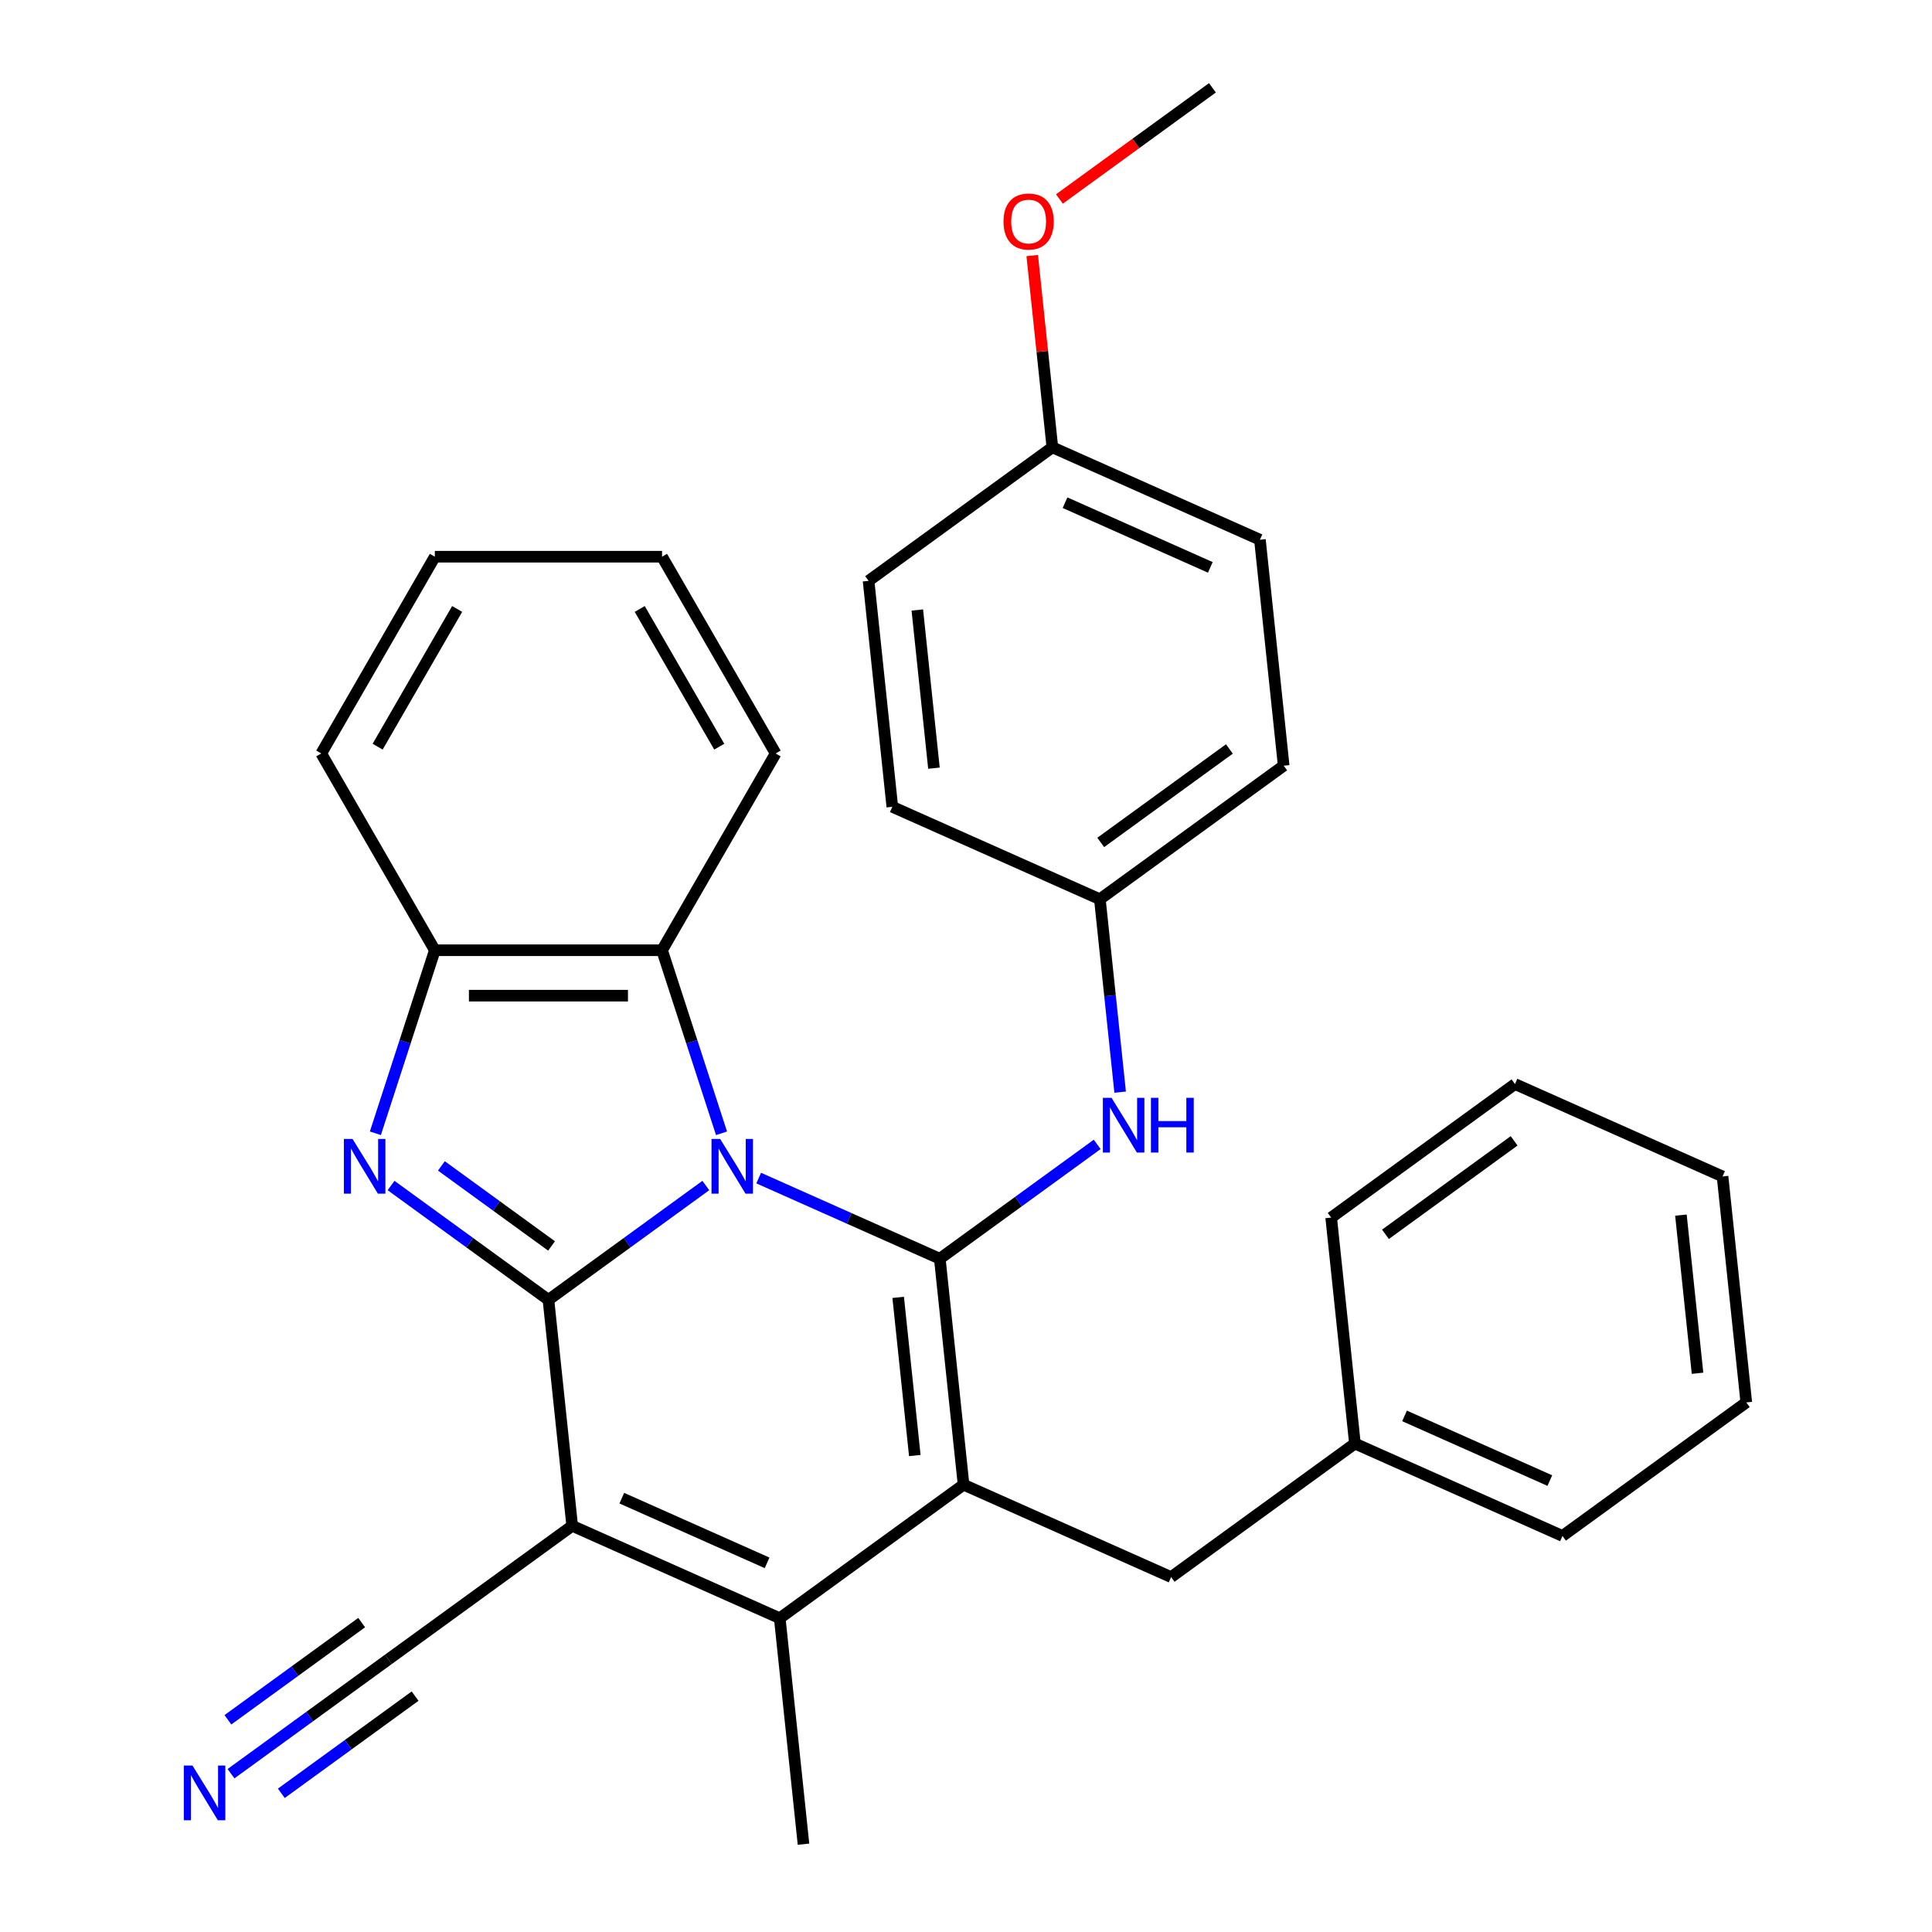 <?xml version='1.0' encoding='iso-8859-1'?>
<svg version='1.1' baseProfile='full'
              xmlns='http://www.w3.org/2000/svg'
                      xmlns:rdkit='http://www.rdkit.org/xml'
                      xmlns:xlink='http://www.w3.org/1999/xlink'
                  xml:space='preserve'
width='1000px' height='1000px' viewBox='0 0 1000 1000'>
<!-- END OF HEADER -->
<rect style='opacity:1.0;fill:#FFFFFF;stroke:none' width='1000' height='1000' x='0' y='0'> </rect>
<path class='bond-0' d='M 365.332,613.623 L 324.603,643.214' style='fill:none;fill-rule:evenodd;stroke:#0000FF;stroke-width:6px;stroke-linecap:butt;stroke-linejoin:miter;stroke-opacity:1' />
<path class='bond-0' d='M 324.603,643.214 L 283.873,672.806' style='fill:none;fill-rule:evenodd;stroke:#000000;stroke-width:6px;stroke-linecap:butt;stroke-linejoin:miter;stroke-opacity:1' />
<path class='bond-1' d='M 392.692,609.774 L 439.568,630.645' style='fill:none;fill-rule:evenodd;stroke:#0000FF;stroke-width:6px;stroke-linecap:butt;stroke-linejoin:miter;stroke-opacity:1' />
<path class='bond-1' d='M 439.568,630.645 L 486.443,651.515' style='fill:none;fill-rule:evenodd;stroke:#000000;stroke-width:6px;stroke-linecap:butt;stroke-linejoin:miter;stroke-opacity:1' />
<path class='bond-6' d='M 373.456,586.584 L 358.064,539.212' style='fill:none;fill-rule:evenodd;stroke:#0000FF;stroke-width:6px;stroke-linecap:butt;stroke-linejoin:miter;stroke-opacity:1' />
<path class='bond-6' d='M 358.064,539.212 L 342.672,491.841' style='fill:none;fill-rule:evenodd;stroke:#000000;stroke-width:6px;stroke-linecap:butt;stroke-linejoin:miter;stroke-opacity:1' />
<path class='bond-2' d='M 283.873,672.806 L 296.166,789.76' style='fill:none;fill-rule:evenodd;stroke:#000000;stroke-width:6px;stroke-linecap:butt;stroke-linejoin:miter;stroke-opacity:1' />
<path class='bond-4' d='M 283.873,672.806 L 243.144,643.214' style='fill:none;fill-rule:evenodd;stroke:#000000;stroke-width:6px;stroke-linecap:butt;stroke-linejoin:miter;stroke-opacity:1' />
<path class='bond-4' d='M 243.144,643.214 L 202.414,613.623' style='fill:none;fill-rule:evenodd;stroke:#0000FF;stroke-width:6px;stroke-linecap:butt;stroke-linejoin:miter;stroke-opacity:1' />
<path class='bond-4' d='M 285.479,644.901 L 256.968,624.187' style='fill:none;fill-rule:evenodd;stroke:#000000;stroke-width:6px;stroke-linecap:butt;stroke-linejoin:miter;stroke-opacity:1' />
<path class='bond-4' d='M 256.968,624.187 L 228.458,603.472' style='fill:none;fill-rule:evenodd;stroke:#0000FF;stroke-width:6px;stroke-linecap:butt;stroke-linejoin:miter;stroke-opacity:1' />
<path class='bond-3' d='M 486.443,651.515 L 498.736,768.469' style='fill:none;fill-rule:evenodd;stroke:#000000;stroke-width:6px;stroke-linecap:butt;stroke-linejoin:miter;stroke-opacity:1' />
<path class='bond-3' d='M 464.896,671.517 L 473.501,753.384' style='fill:none;fill-rule:evenodd;stroke:#000000;stroke-width:6px;stroke-linecap:butt;stroke-linejoin:miter;stroke-opacity:1' />
<path class='bond-9' d='M 486.443,651.515 L 527.173,621.923' style='fill:none;fill-rule:evenodd;stroke:#000000;stroke-width:6px;stroke-linecap:butt;stroke-linejoin:miter;stroke-opacity:1' />
<path class='bond-9' d='M 527.173,621.923 L 567.902,592.332' style='fill:none;fill-rule:evenodd;stroke:#0000FF;stroke-width:6px;stroke-linecap:butt;stroke-linejoin:miter;stroke-opacity:1' />
<path class='bond-8' d='M 296.166,789.76 L 201.027,858.883' style='fill:none;fill-rule:evenodd;stroke:#000000;stroke-width:6px;stroke-linecap:butt;stroke-linejoin:miter;stroke-opacity:1' />
<path class='bond-32' d='M 296.166,789.76 L 403.597,837.592' style='fill:none;fill-rule:evenodd;stroke:#000000;stroke-width:6px;stroke-linecap:butt;stroke-linejoin:miter;stroke-opacity:1' />
<path class='bond-32' d='M 321.846,775.449 L 397.048,808.931' style='fill:none;fill-rule:evenodd;stroke:#000000;stroke-width:6px;stroke-linecap:butt;stroke-linejoin:miter;stroke-opacity:1' />
<path class='bond-5' d='M 498.736,768.469 L 403.597,837.592' style='fill:none;fill-rule:evenodd;stroke:#000000;stroke-width:6px;stroke-linecap:butt;stroke-linejoin:miter;stroke-opacity:1' />
<path class='bond-11' d='M 498.736,768.469 L 606.167,816.301' style='fill:none;fill-rule:evenodd;stroke:#000000;stroke-width:6px;stroke-linecap:butt;stroke-linejoin:miter;stroke-opacity:1' />
<path class='bond-31' d='M 194.29,586.584 L 209.682,539.212' style='fill:none;fill-rule:evenodd;stroke:#0000FF;stroke-width:6px;stroke-linecap:butt;stroke-linejoin:miter;stroke-opacity:1' />
<path class='bond-31' d='M 209.682,539.212 L 225.074,491.841' style='fill:none;fill-rule:evenodd;stroke:#000000;stroke-width:6px;stroke-linecap:butt;stroke-linejoin:miter;stroke-opacity:1' />
<path class='bond-13' d='M 403.597,837.592 L 415.889,954.545' style='fill:none;fill-rule:evenodd;stroke:#000000;stroke-width:6px;stroke-linecap:butt;stroke-linejoin:miter;stroke-opacity:1' />
<path class='bond-7' d='M 342.672,491.841 L 225.074,491.841' style='fill:none;fill-rule:evenodd;stroke:#000000;stroke-width:6px;stroke-linecap:butt;stroke-linejoin:miter;stroke-opacity:1' />
<path class='bond-7' d='M 325.032,515.361 L 242.714,515.361' style='fill:none;fill-rule:evenodd;stroke:#000000;stroke-width:6px;stroke-linecap:butt;stroke-linejoin:miter;stroke-opacity:1' />
<path class='bond-20' d='M 342.672,491.841 L 401.471,389.998' style='fill:none;fill-rule:evenodd;stroke:#000000;stroke-width:6px;stroke-linecap:butt;stroke-linejoin:miter;stroke-opacity:1' />
<path class='bond-21' d='M 225.074,491.841 L 166.275,389.998' style='fill:none;fill-rule:evenodd;stroke:#000000;stroke-width:6px;stroke-linecap:butt;stroke-linejoin:miter;stroke-opacity:1' />
<path class='bond-10' d='M 201.027,858.883 L 160.297,888.474' style='fill:none;fill-rule:evenodd;stroke:#000000;stroke-width:6px;stroke-linecap:butt;stroke-linejoin:miter;stroke-opacity:1' />
<path class='bond-10' d='M 160.297,888.474 L 119.568,918.066' style='fill:none;fill-rule:evenodd;stroke:#0000FF;stroke-width:6px;stroke-linecap:butt;stroke-linejoin:miter;stroke-opacity:1' />
<path class='bond-10' d='M 187.202,839.855 L 152.582,865.008' style='fill:none;fill-rule:evenodd;stroke:#000000;stroke-width:6px;stroke-linecap:butt;stroke-linejoin:miter;stroke-opacity:1' />
<path class='bond-10' d='M 152.582,865.008 L 117.962,890.161' style='fill:none;fill-rule:evenodd;stroke:#0000FF;stroke-width:6px;stroke-linecap:butt;stroke-linejoin:miter;stroke-opacity:1' />
<path class='bond-10' d='M 214.851,877.91 L 180.231,903.063' style='fill:none;fill-rule:evenodd;stroke:#000000;stroke-width:6px;stroke-linecap:butt;stroke-linejoin:miter;stroke-opacity:1' />
<path class='bond-10' d='M 180.231,903.063 L 145.611,928.216' style='fill:none;fill-rule:evenodd;stroke:#0000FF;stroke-width:6px;stroke-linecap:butt;stroke-linejoin:miter;stroke-opacity:1' />
<path class='bond-12' d='M 579.785,565.293 L 574.537,515.366' style='fill:none;fill-rule:evenodd;stroke:#0000FF;stroke-width:6px;stroke-linecap:butt;stroke-linejoin:miter;stroke-opacity:1' />
<path class='bond-12' d='M 574.537,515.366 L 569.29,465.439' style='fill:none;fill-rule:evenodd;stroke:#000000;stroke-width:6px;stroke-linecap:butt;stroke-linejoin:miter;stroke-opacity:1' />
<path class='bond-15' d='M 606.167,816.301 L 701.306,747.178' style='fill:none;fill-rule:evenodd;stroke:#000000;stroke-width:6px;stroke-linecap:butt;stroke-linejoin:miter;stroke-opacity:1' />
<path class='bond-16' d='M 569.29,465.439 L 461.859,417.607' style='fill:none;fill-rule:evenodd;stroke:#000000;stroke-width:6px;stroke-linecap:butt;stroke-linejoin:miter;stroke-opacity:1' />
<path class='bond-17' d='M 569.29,465.439 L 664.429,396.316' style='fill:none;fill-rule:evenodd;stroke:#000000;stroke-width:6px;stroke-linecap:butt;stroke-linejoin:miter;stroke-opacity:1' />
<path class='bond-17' d='M 569.736,436.043 L 636.333,387.657' style='fill:none;fill-rule:evenodd;stroke:#000000;stroke-width:6px;stroke-linecap:butt;stroke-linejoin:miter;stroke-opacity:1' />
<path class='bond-14' d='M 544.705,231.531 L 652.136,279.362' style='fill:none;fill-rule:evenodd;stroke:#000000;stroke-width:6px;stroke-linecap:butt;stroke-linejoin:miter;stroke-opacity:1' />
<path class='bond-14' d='M 551.254,260.192 L 626.455,293.674' style='fill:none;fill-rule:evenodd;stroke:#000000;stroke-width:6px;stroke-linecap:butt;stroke-linejoin:miter;stroke-opacity:1' />
<path class='bond-22' d='M 544.705,231.531 L 539.489,181.904' style='fill:none;fill-rule:evenodd;stroke:#000000;stroke-width:6px;stroke-linecap:butt;stroke-linejoin:miter;stroke-opacity:1' />
<path class='bond-22' d='M 539.489,181.904 L 534.273,132.277' style='fill:none;fill-rule:evenodd;stroke:#FF0000;stroke-width:6px;stroke-linecap:butt;stroke-linejoin:miter;stroke-opacity:1' />
<path class='bond-34' d='M 544.705,231.531 L 449.566,300.653' style='fill:none;fill-rule:evenodd;stroke:#000000;stroke-width:6px;stroke-linecap:butt;stroke-linejoin:miter;stroke-opacity:1' />
<path class='bond-23' d='M 701.306,747.178 L 808.737,795.01' style='fill:none;fill-rule:evenodd;stroke:#000000;stroke-width:6px;stroke-linecap:butt;stroke-linejoin:miter;stroke-opacity:1' />
<path class='bond-23' d='M 726.987,732.867 L 802.189,766.349' style='fill:none;fill-rule:evenodd;stroke:#000000;stroke-width:6px;stroke-linecap:butt;stroke-linejoin:miter;stroke-opacity:1' />
<path class='bond-24' d='M 701.306,747.178 L 689.013,630.224' style='fill:none;fill-rule:evenodd;stroke:#000000;stroke-width:6px;stroke-linecap:butt;stroke-linejoin:miter;stroke-opacity:1' />
<path class='bond-19' d='M 461.859,417.607 L 449.566,300.653' style='fill:none;fill-rule:evenodd;stroke:#000000;stroke-width:6px;stroke-linecap:butt;stroke-linejoin:miter;stroke-opacity:1' />
<path class='bond-19' d='M 483.406,397.606 L 474.801,315.738' style='fill:none;fill-rule:evenodd;stroke:#000000;stroke-width:6px;stroke-linecap:butt;stroke-linejoin:miter;stroke-opacity:1' />
<path class='bond-18' d='M 664.429,396.316 L 652.136,279.362' style='fill:none;fill-rule:evenodd;stroke:#000000;stroke-width:6px;stroke-linecap:butt;stroke-linejoin:miter;stroke-opacity:1' />
<path class='bond-26' d='M 401.471,389.998 L 342.672,288.155' style='fill:none;fill-rule:evenodd;stroke:#000000;stroke-width:6px;stroke-linecap:butt;stroke-linejoin:miter;stroke-opacity:1' />
<path class='bond-26' d='M 372.283,386.482 L 331.123,315.192' style='fill:none;fill-rule:evenodd;stroke:#000000;stroke-width:6px;stroke-linecap:butt;stroke-linejoin:miter;stroke-opacity:1' />
<path class='bond-33' d='M 166.275,389.998 L 225.074,288.155' style='fill:none;fill-rule:evenodd;stroke:#000000;stroke-width:6px;stroke-linecap:butt;stroke-linejoin:miter;stroke-opacity:1' />
<path class='bond-33' d='M 195.463,386.482 L 236.623,315.192' style='fill:none;fill-rule:evenodd;stroke:#000000;stroke-width:6px;stroke-linecap:butt;stroke-linejoin:miter;stroke-opacity:1' />
<path class='bond-25' d='M 548.353,102.996 L 587.952,74.225' style='fill:none;fill-rule:evenodd;stroke:#FF0000;stroke-width:6px;stroke-linecap:butt;stroke-linejoin:miter;stroke-opacity:1' />
<path class='bond-25' d='M 587.952,74.225 L 627.552,45.455' style='fill:none;fill-rule:evenodd;stroke:#000000;stroke-width:6px;stroke-linecap:butt;stroke-linejoin:miter;stroke-opacity:1' />
<path class='bond-29' d='M 808.737,795.01 L 903.876,725.887' style='fill:none;fill-rule:evenodd;stroke:#000000;stroke-width:6px;stroke-linecap:butt;stroke-linejoin:miter;stroke-opacity:1' />
<path class='bond-28' d='M 689.013,630.224 L 784.152,561.102' style='fill:none;fill-rule:evenodd;stroke:#000000;stroke-width:6px;stroke-linecap:butt;stroke-linejoin:miter;stroke-opacity:1' />
<path class='bond-28' d='M 717.109,638.884 L 783.706,590.498' style='fill:none;fill-rule:evenodd;stroke:#000000;stroke-width:6px;stroke-linecap:butt;stroke-linejoin:miter;stroke-opacity:1' />
<path class='bond-27' d='M 342.672,288.155 L 225.074,288.155' style='fill:none;fill-rule:evenodd;stroke:#000000;stroke-width:6px;stroke-linecap:butt;stroke-linejoin:miter;stroke-opacity:1' />
<path class='bond-30' d='M 784.152,561.102 L 891.584,608.933' style='fill:none;fill-rule:evenodd;stroke:#000000;stroke-width:6px;stroke-linecap:butt;stroke-linejoin:miter;stroke-opacity:1' />
<path class='bond-35' d='M 903.876,725.887 L 891.584,608.933' style='fill:none;fill-rule:evenodd;stroke:#000000;stroke-width:6px;stroke-linecap:butt;stroke-linejoin:miter;stroke-opacity:1' />
<path class='bond-35' d='M 878.641,710.802 L 870.037,628.935' style='fill:none;fill-rule:evenodd;stroke:#000000;stroke-width:6px;stroke-linecap:butt;stroke-linejoin:miter;stroke-opacity:1' />
<path  class='atom-0' d='M 372.752 589.524
L 382.032 604.524
Q 382.952 606.004, 384.432 608.684
Q 385.912 611.364, 385.992 611.524
L 385.992 589.524
L 389.752 589.524
L 389.752 617.844
L 385.872 617.844
L 375.912 601.444
Q 374.752 599.524, 373.512 597.324
Q 372.312 595.124, 371.952 594.444
L 371.952 617.844
L 368.272 617.844
L 368.272 589.524
L 372.752 589.524
' fill='#0000FF'/>
<path  class='atom-5' d='M 182.474 589.524
L 191.754 604.524
Q 192.674 606.004, 194.154 608.684
Q 195.634 611.364, 195.714 611.524
L 195.714 589.524
L 199.474 589.524
L 199.474 617.844
L 195.594 617.844
L 185.634 601.444
Q 184.474 599.524, 183.234 597.324
Q 182.034 595.124, 181.674 594.444
L 181.674 617.844
L 177.994 617.844
L 177.994 589.524
L 182.474 589.524
' fill='#0000FF'/>
<path  class='atom-10' d='M 575.322 568.233
L 584.602 583.233
Q 585.522 584.713, 587.002 587.393
Q 588.482 590.073, 588.562 590.233
L 588.562 568.233
L 592.322 568.233
L 592.322 596.553
L 588.442 596.553
L 578.482 580.153
Q 577.322 578.233, 576.082 576.033
Q 574.882 573.833, 574.522 573.153
L 574.522 596.553
L 570.842 596.553
L 570.842 568.233
L 575.322 568.233
' fill='#0000FF'/>
<path  class='atom-10' d='M 595.722 568.233
L 599.562 568.233
L 599.562 580.273
L 614.042 580.273
L 614.042 568.233
L 617.882 568.233
L 617.882 596.553
L 614.042 596.553
L 614.042 583.473
L 599.562 583.473
L 599.562 596.553
L 595.722 596.553
L 595.722 568.233
' fill='#0000FF'/>
<path  class='atom-11' d='M 99.628 913.845
L 108.908 928.845
Q 109.828 930.325, 111.308 933.005
Q 112.788 935.685, 112.868 935.845
L 112.868 913.845
L 116.628 913.845
L 116.628 942.165
L 112.748 942.165
L 102.788 925.765
Q 101.628 923.845, 100.388 921.645
Q 99.188 919.445, 98.828 918.765
L 98.828 942.165
L 95.148 942.165
L 95.148 913.845
L 99.628 913.845
' fill='#0000FF'/>
<path  class='atom-23' d='M 519.413 114.657
Q 519.413 107.857, 522.773 104.057
Q 526.133 100.257, 532.413 100.257
Q 538.693 100.257, 542.053 104.057
Q 545.413 107.857, 545.413 114.657
Q 545.413 121.537, 542.013 125.457
Q 538.613 129.337, 532.413 129.337
Q 526.173 129.337, 522.773 125.457
Q 519.413 121.577, 519.413 114.657
M 532.413 126.137
Q 536.733 126.137, 539.053 123.257
Q 541.413 120.337, 541.413 114.657
Q 541.413 109.097, 539.053 106.297
Q 536.733 103.457, 532.413 103.457
Q 528.093 103.457, 525.733 106.257
Q 523.413 109.057, 523.413 114.657
Q 523.413 120.377, 525.733 123.257
Q 528.093 126.137, 532.413 126.137
' fill='#FF0000'/>
</svg>
